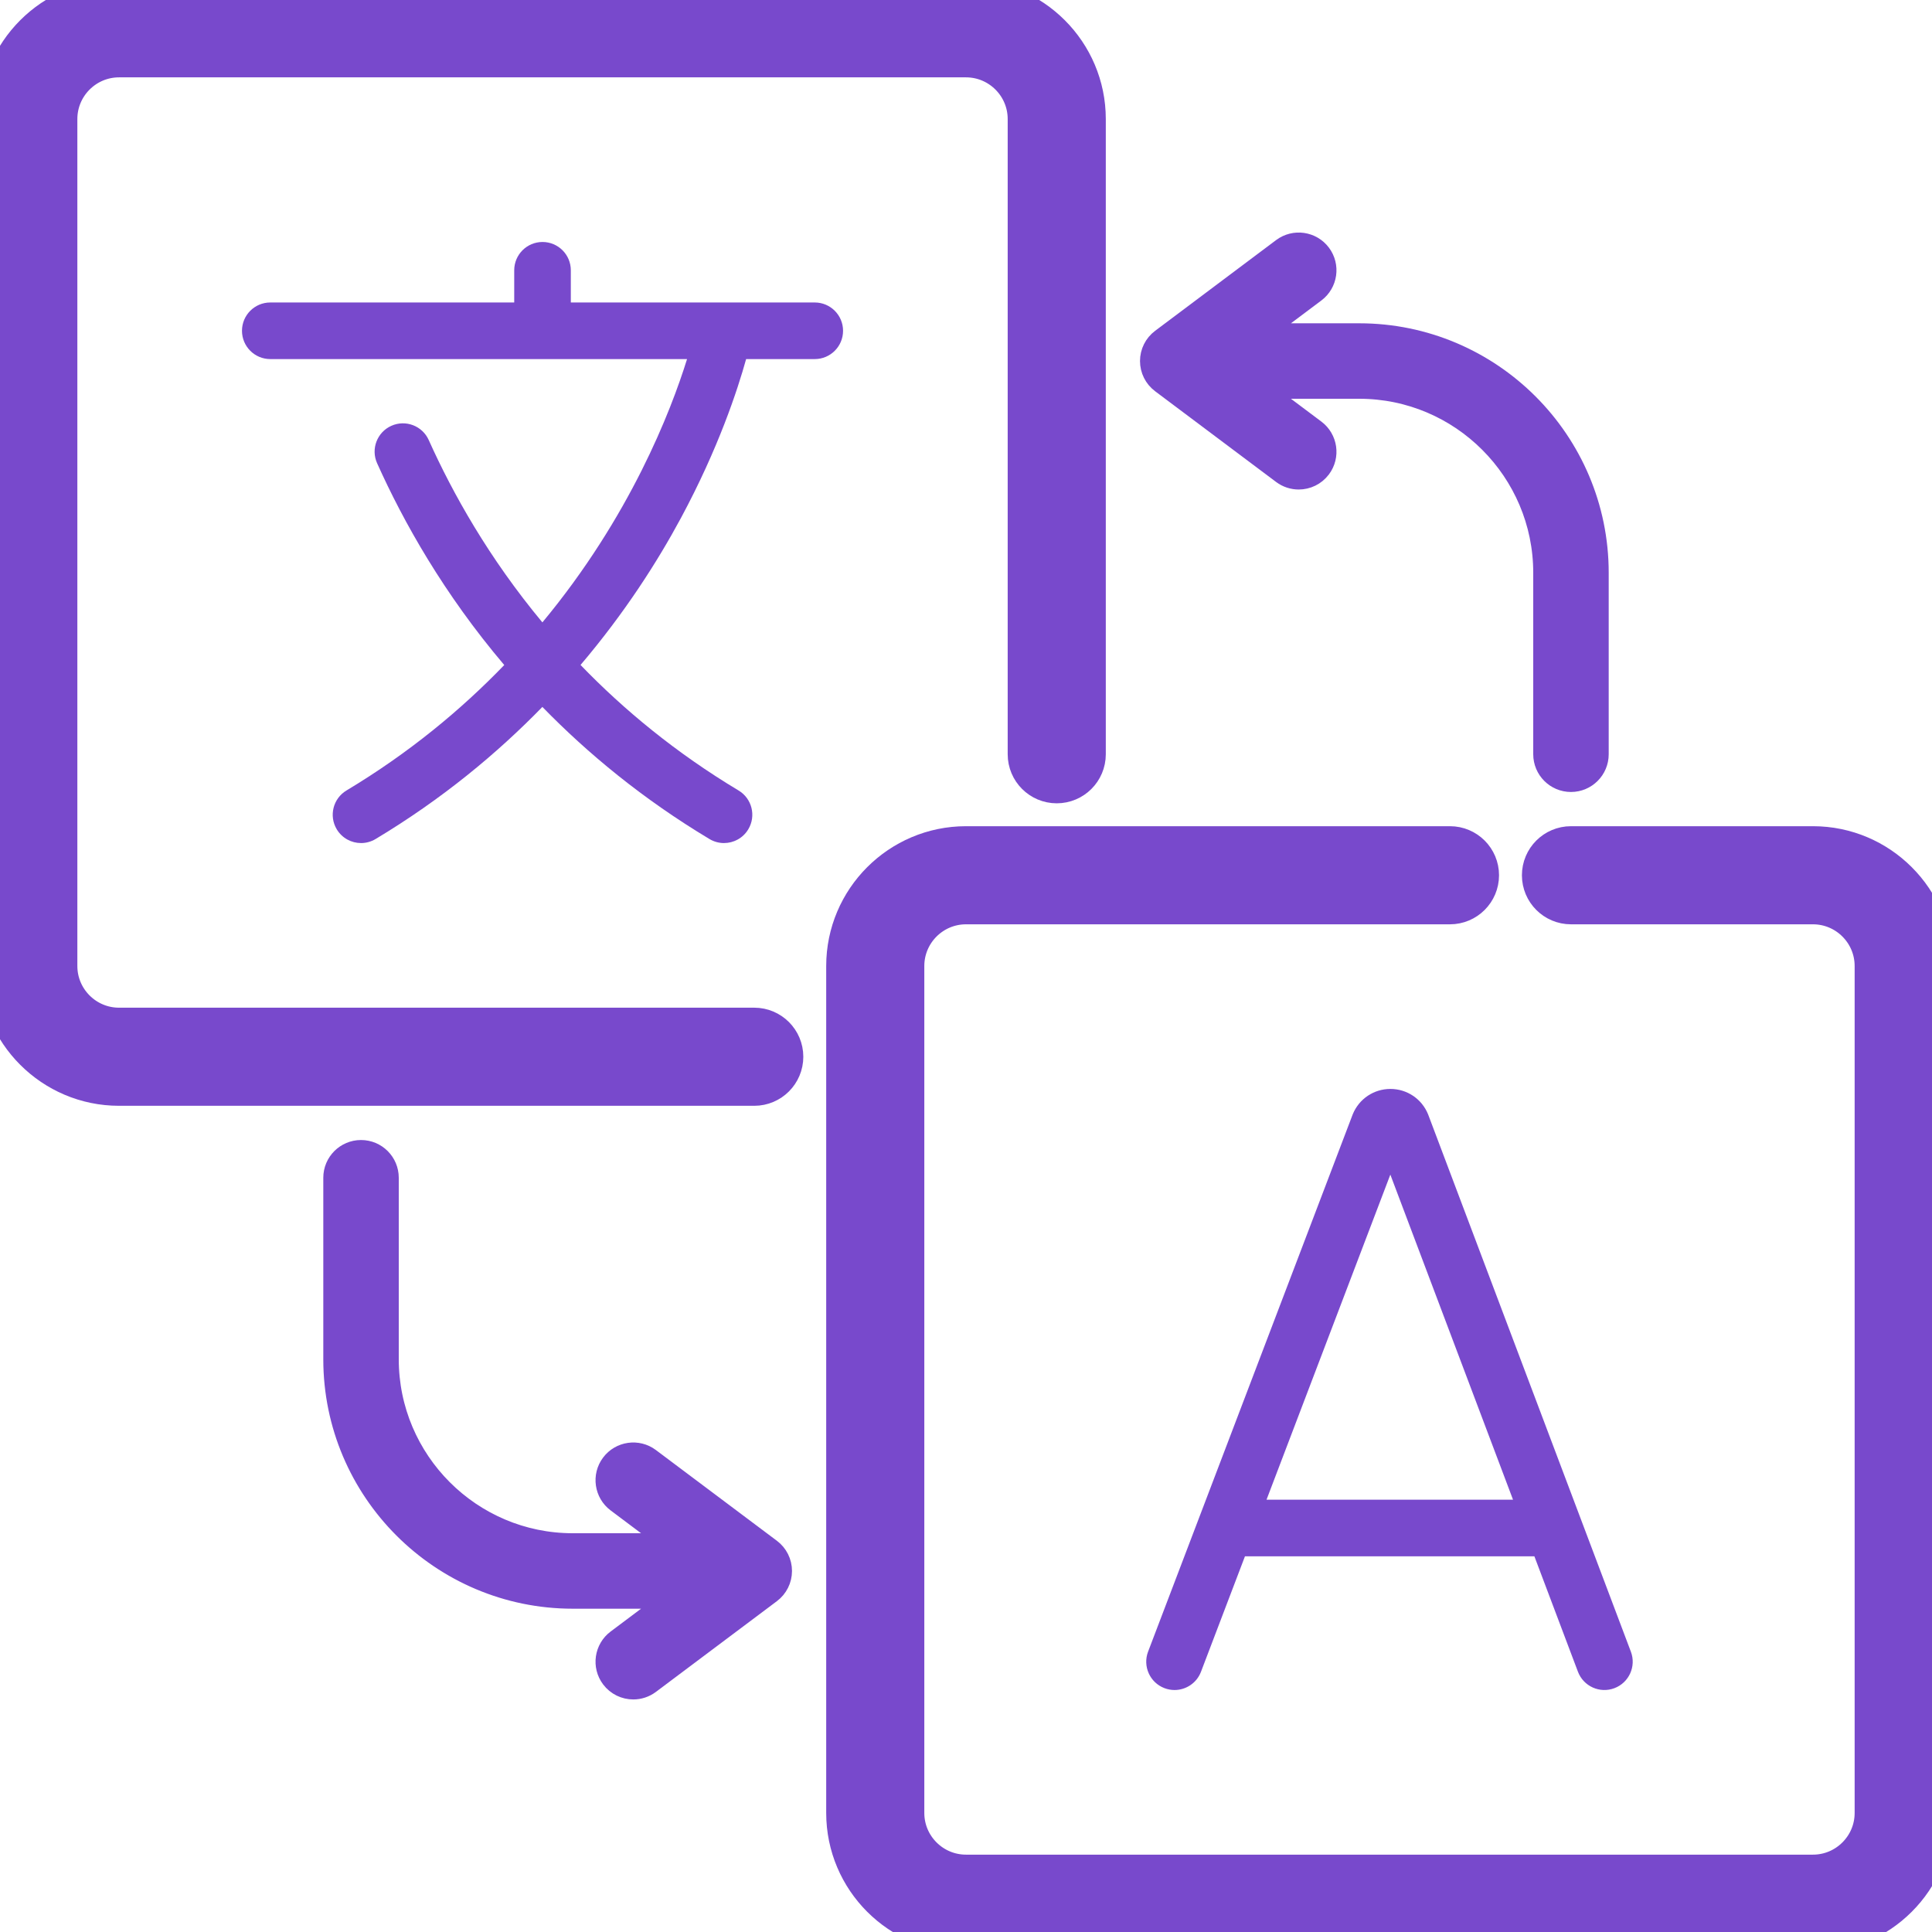 <?xml version="1.0" encoding="UTF-8"?> <svg xmlns="http://www.w3.org/2000/svg" width="512" height="512" viewBox="0 0 512 512" fill="none"> <g clip-path="url(#clip0)"> <path d="M207.386 280.048C207.386 275.906 204.028 272.548 199.886 272.548H31.548C22.423 272.548 15 265.125 15 256V31.548C15 22.423 22.423 15 31.548 15H256C265.125 15 272.548 22.423 272.548 31.548V199.886C272.548 204.028 275.906 207.386 280.048 207.386C284.19 207.386 287.548 204.028 287.548 199.886V31.548C287.548 14.152 273.396 0 256 0H31.548C14.152 0 0 14.152 0 31.548V256C0 273.396 14.152 287.548 31.548 287.548H199.886C204.028 287.548 207.386 284.19 207.386 280.048Z" fill="#7849CC" stroke="#7849CC" stroke-width="11"></path> <path d="M480.452 224.452H416.323C412.181 224.452 408.823 227.81 408.823 231.952C408.823 236.094 412.181 239.452 416.323 239.452H480.452C489.577 239.452 497 246.875 497 256V480.452C497 489.577 489.577 497 480.452 497H256C246.875 497 239.452 489.577 239.452 480.452V256C239.452 246.875 246.875 239.452 256 239.452H384.259C388.401 239.452 391.759 236.094 391.759 231.952C391.759 227.81 388.401 224.452 384.259 224.452H256C238.604 224.452 224.452 238.604 224.452 256V480.452C224.452 497.848 238.604 512 256 512H480.452C497.848 512 512 497.848 512 480.452V256C512 238.604 497.848 224.452 480.452 224.452Z" fill="#7849CC" stroke="#7849CC" stroke-width="11"></path> <path d="M215.919 80.161H151.274V71.629C151.274 67.487 147.916 64.129 143.774 64.129C139.632 64.129 136.274 67.487 136.274 71.629V80.161H71.629C67.487 80.161 64.129 83.519 64.129 87.661C64.129 91.803 67.487 95.161 71.629 95.161H182.075C177.756 109.035 166.934 137.014 143.738 164.94C129.572 147.902 119.976 130.774 113.62 116.617C111.923 112.839 107.487 111.15 103.706 112.846C99.927 114.543 98.239 118.981 99.935 122.76C106.956 138.399 117.663 157.421 133.631 176.239C122.248 188.048 108.464 199.498 91.817 209.487C88.265 211.618 87.113 216.225 89.245 219.777C90.651 222.121 93.135 223.419 95.683 223.419C96.996 223.419 98.327 223.074 99.535 222.349C117.183 211.76 131.76 199.646 143.735 187.342C155.845 199.776 170.436 211.804 188.011 222.349C189.219 223.074 190.55 223.419 191.863 223.419C194.411 223.419 196.895 222.121 198.301 219.777C200.432 216.225 199.28 211.618 195.729 209.487C179.053 199.482 165.256 188.04 153.849 176.222C165.638 162.344 174.285 148.734 180.438 137.308C190.394 118.818 195.481 103.275 197.73 95.16H215.919C220.061 95.16 223.419 91.802 223.419 87.66C223.419 83.518 220.062 80.161 215.919 80.161Z" fill="#7849CC"></path> <path d="M378.434 295.254C376.766 291.199 372.857 288.58 368.473 288.58C368.47 288.58 368.466 288.58 368.462 288.58C364.074 288.584 360.165 291.211 358.504 295.273C358.481 295.329 358.459 295.386 358.437 295.442L304.256 437.7C302.782 441.571 304.724 445.904 308.595 447.378C309.474 447.713 310.376 447.871 311.263 447.871C314.285 447.871 317.134 446.031 318.273 443.038L329.927 412.439H406.628L418.168 443.017C419.631 446.892 423.956 448.849 427.833 447.386C431.708 445.924 433.665 441.596 432.202 437.721L378.514 295.457C378.489 295.39 378.462 295.322 378.434 295.254V295.254ZM335.641 397.441L368.454 311.285L400.968 397.441H335.641Z" fill="#7849CC"></path> <path d="M204.387 410.323L172.323 386.275C169.01 383.79 164.308 384.462 161.823 387.775C159.338 391.088 160.01 395.79 163.323 398.275L177.387 408.823H151.79C124.984 408.823 103.177 387.015 103.177 360.21V312.117C103.177 307.975 99.819 304.617 95.677 304.617C91.535 304.617 88.177 307.975 88.177 312.117V360.21C88.177 395.287 116.714 423.823 151.79 423.823H177.387L163.323 434.371C160.01 436.856 159.338 441.558 161.823 444.871C163.297 446.836 165.549 447.871 167.829 447.871C169.395 447.871 170.974 447.382 172.323 446.371L204.387 422.323C206.276 420.906 207.387 418.684 207.387 416.323C207.387 413.962 206.276 411.739 204.387 410.323Z" fill="#7849CC" stroke="#7849CC" stroke-width="5"></path> <path d="M307.613 101.677L339.677 125.725C341.026 126.737 342.605 127.225 344.171 127.225C346.451 127.225 348.704 126.189 350.177 124.225C352.662 120.912 351.99 116.21 348.677 113.725L334.613 103.177H360.21C387.016 103.177 408.823 124.985 408.823 151.79V199.883C408.823 204.025 412.181 207.383 416.323 207.383C420.465 207.383 423.823 204.025 423.823 199.883V151.79C423.823 116.713 395.286 88.177 360.21 88.177H334.613L348.677 77.629C351.99 75.144 352.662 70.442 350.177 67.129C347.691 63.815 342.991 63.144 339.677 65.629L307.613 89.677C305.724 91.094 304.613 93.316 304.613 95.677C304.613 98.038 305.724 100.261 307.613 101.677Z" fill="#7849CC" stroke="#7849CC" stroke-width="5"></path> </g> <defs> <clipPath id="clip0"> <rect width="512" height="512" fill="white"></rect> </clipPath> </defs> </svg> 